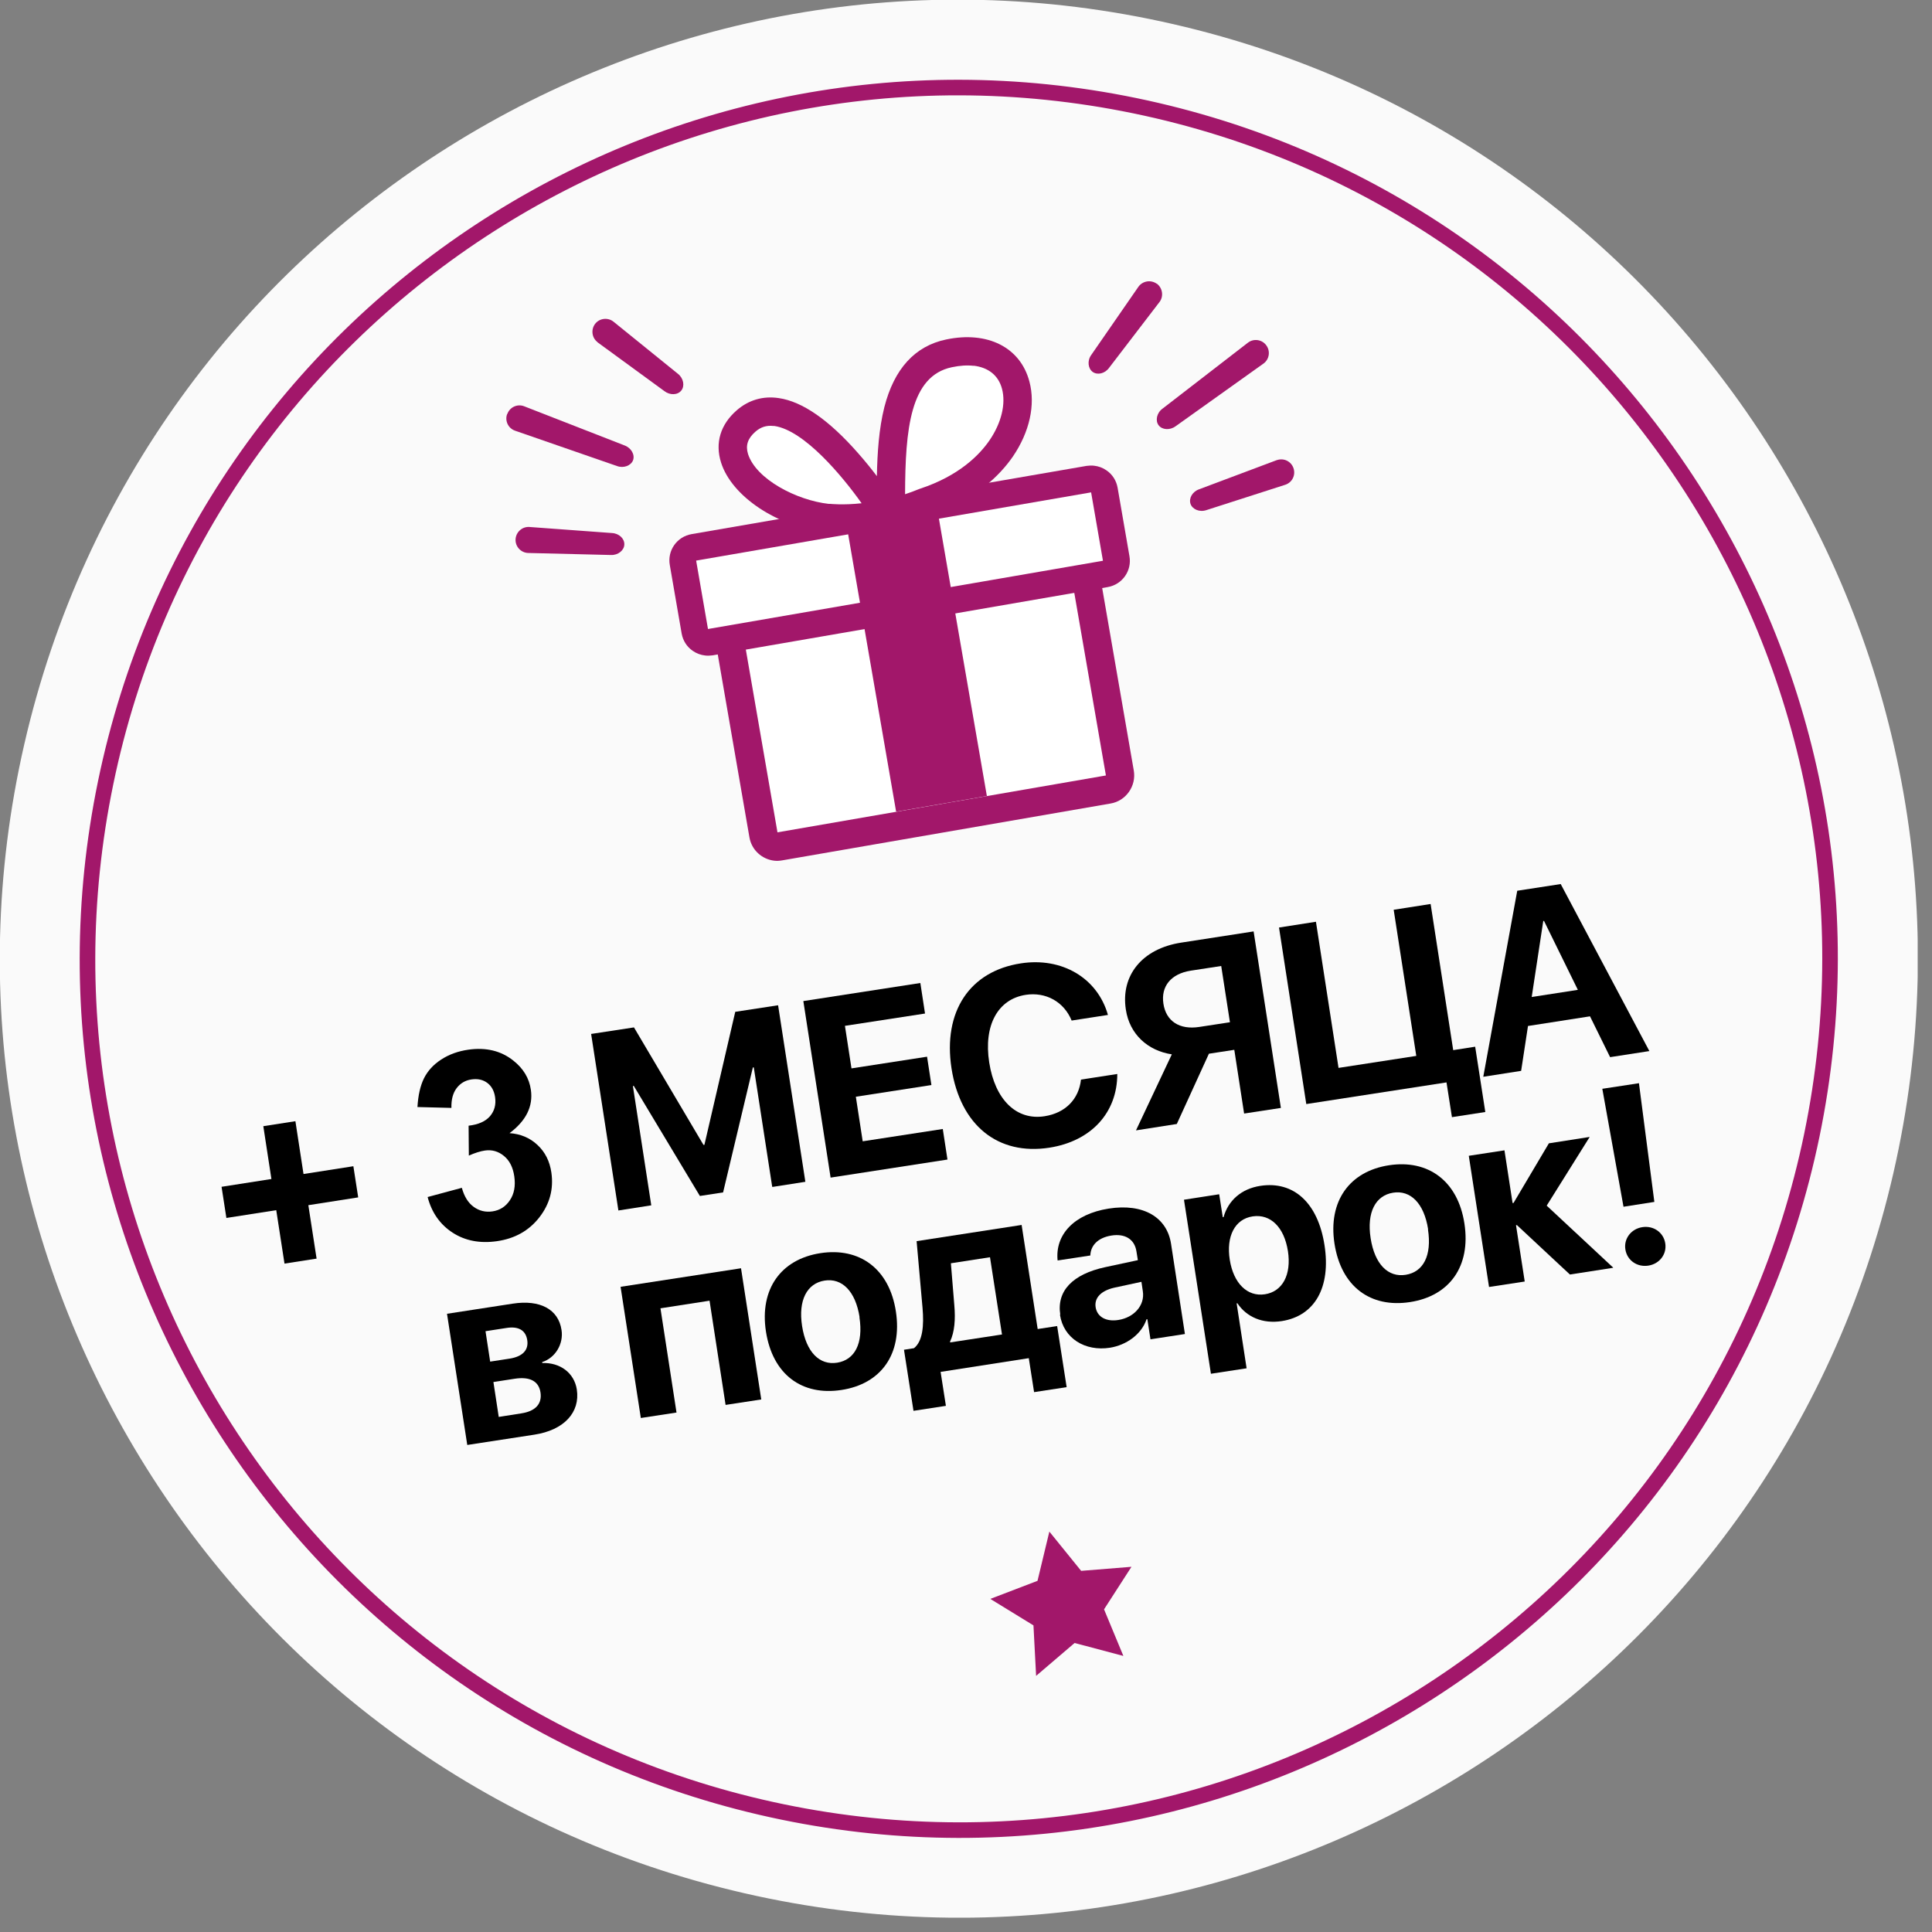 <?xml version="1.0" encoding="UTF-8"?> <svg xmlns="http://www.w3.org/2000/svg" width="124" height="124" viewBox="0 0 124 124" fill="none"><rect x="0" y="0" width="124" height="124" fill="#808080" stroke="none"/><g clip-path="url(#clip0_22_7819)"><path d="M121.519 75.301C129.125 42.175 108.436 9.156 75.31 1.551C42.184 -6.054 9.165 14.635 1.56 47.761C-6.045 80.886 14.644 113.905 47.77 121.51C80.895 129.116 113.914 108.427 121.519 75.301Z" fill="#FAFAFA"></path><path d="M116.29 72.849C122.536 42.609 103.085 13.032 72.845 6.786C42.605 0.54 13.028 19.991 6.782 50.231C0.536 80.471 19.987 110.049 50.227 116.295C80.467 122.54 110.044 103.089 116.29 72.849Z" stroke="#A2176A" stroke-linecap="round" stroke-linejoin="round"></path><path d="M49.56 76.16L48.38 68.51H48.32L46.41 76.531L44.92 76.76L40.68 69.701H40.62L41.8 77.361L39.69 77.691L37.94 66.361L40.69 65.941L45.15 73.481H45.21L47.19 64.941L49.94 64.52L51.69 75.85L49.58 76.18L49.56 76.16Z" fill="black"></path><path d="M60.82 74.421L53.31 75.581L51.56 64.251L59.07 63.091L59.37 65.051L54.23 65.841L54.65 68.571L59.5 67.821L59.78 69.641L54.93 70.391L55.37 73.251L60.51 72.461L60.81 74.421H60.82Z" fill="black"></path><path d="M61.07 68.571C60.51 64.921 62.24 62.331 65.52 61.831C68.16 61.421 70.44 62.771 71.11 65.141L68.78 65.501C68.29 64.301 67.13 63.651 65.83 63.851C64.04 64.131 63.12 65.811 63.49 68.191C63.86 70.571 65.23 71.931 67.05 71.641C68.38 71.431 69.24 70.551 69.38 69.291L71.71 68.931C71.71 71.411 70.04 73.241 67.35 73.661C64.05 74.171 61.64 72.231 61.07 68.571Z" fill="black"></path><path d="M75.53 72.14L72.91 72.55L75.21 67.67C73.68 67.44 72.5 66.39 72.26 64.8C71.92 62.62 73.29 60.89 75.81 60.5L80.46 59.78L82.21 71.11L79.85 71.47L79.22 67.38L77.59 67.63L75.53 72.14ZM78.38 62L76.42 62.3C75.16 62.5 74.5 63.3 74.67 64.42C74.84 65.54 75.7 66.11 76.98 65.91L78.94 65.61L78.38 62Z" fill="black"></path><path d="M93.19 71.71L92.84 69.471L83.84 70.861L82.09 59.531L84.46 59.16L85.91 68.54L90.9 67.77L89.45 58.391L91.82 58.02L93.27 67.4L94.68 67.18L95.33 71.371L93.19 71.701V71.71Z" fill="black"></path><path d="M102.05 65.23L98.07 65.85L97.63 68.73L95.2 69.11L97.38 57.17L100.17 56.74L105.86 67.46L103.34 67.85L102.05 65.23ZM98.31 63.99L101.27 63.53L99.1 59.11H99.05L98.31 63.98V63.99Z" fill="black"></path><path d="M28.69 84.321L32.91 83.671C34.66 83.401 35.84 84.031 36.04 85.361C36.18 86.261 35.64 87.151 34.8 87.421V87.481C35.95 87.441 36.85 88.111 37.02 89.171C37.25 90.651 36.2 91.791 34.29 92.081L29.99 92.741L28.69 84.321ZM31.16 85.431L31.46 87.391L32.7 87.201C33.54 87.071 33.94 86.651 33.84 86.011C33.74 85.371 33.27 85.111 32.51 85.231L31.15 85.441L31.16 85.431ZM31.67 88.711L32.01 90.941L33.47 90.711C34.37 90.571 34.8 90.101 34.69 89.371C34.58 88.641 34 88.341 33.03 88.491L31.67 88.701V88.711Z" fill="black"></path><path d="M45.55 83.48L42.39 83.97L43.42 90.66L41.13 91.01L39.83 82.59L47.56 81.4L48.86 89.82L46.57 90.17L45.54 83.48H45.55Z" fill="black"></path><path d="M49.16 85.461C48.74 82.731 50.13 80.821 52.65 80.431C55.17 80.041 57.08 81.431 57.5 84.171C57.92 86.911 56.55 88.821 54.01 89.211C51.47 89.601 49.59 88.221 49.16 85.461ZM55.17 84.541C54.91 82.871 54.04 82.011 52.92 82.191C51.8 82.371 51.22 83.441 51.48 85.111C51.74 86.781 52.6 87.641 53.73 87.461C54.86 87.281 55.42 86.231 55.16 84.541H55.17Z" fill="black"></path><path d="M58.63 90.55L58.02 86.63L58.66 86.53C59.22 86.09 59.31 85.09 59.21 83.94L58.83 79.66L65.57 78.62L66.6 85.3L67.85 85.11L68.46 89.03L66.37 89.35L66.03 87.17L60.37 88.05L60.71 90.23L58.63 90.55ZM63.55 80.69L61.03 81.08L61.25 83.77C61.33 84.67 61.27 85.48 60.98 86.1V86.16L64.31 85.65L63.54 80.69H63.55Z" fill="black"></path><path d="M68.05 84.38C67.81 82.85 68.85 81.78 70.93 81.33L73.03 80.88L72.94 80.32C72.82 79.53 72.2 79.16 71.33 79.3C70.46 79.44 70 79.94 69.98 80.58L67.88 80.9C67.71 79.25 68.93 77.92 71.16 77.57C73.39 77.22 74.9 78.13 75.16 79.83L76.05 85.62L73.84 85.96L73.64 84.67H73.59C73.26 85.65 72.29 86.33 71.24 86.5C69.64 86.75 68.26 85.9 68.03 84.38H68.05ZM73.35 82.88L73.26 82.27L71.5 82.65C70.65 82.85 70.23 83.31 70.32 83.9C70.42 84.53 71 84.84 71.77 84.72C72.77 84.57 73.49 83.79 73.35 82.88Z" fill="black"></path><path d="M85.01 79.921C85.43 82.63 84.38 84.46 82.27 84.79C81.04 84.981 80.01 84.531 79.42 83.65H79.37L80.01 87.82L77.72 88.171L75.99 77.001L78.25 76.65L78.48 78.121H78.53C78.83 77.05 79.67 76.3 80.89 76.111C83.03 75.781 84.59 77.201 85.01 79.921ZM82.66 80.29C82.42 78.77 81.55 77.9 80.4 78.07C79.25 78.24 78.69 79.361 78.93 80.861C79.17 82.361 80.05 83.24 81.18 83.07C82.31 82.9 82.9 81.82 82.66 80.281V80.29Z" fill="black"></path><path d="M85.65 79.82C85.23 77.09 86.62 75.18 89.14 74.79C91.66 74.4 93.57 75.79 93.99 78.53C94.41 81.27 93.04 83.18 90.5 83.57C87.96 83.96 86.08 82.58 85.65 79.82ZM91.66 78.9C91.4 77.23 90.53 76.37 89.41 76.55C88.29 76.73 87.71 77.8 87.97 79.47C88.23 81.14 89.09 82 90.22 81.82C91.35 81.64 91.91 80.59 91.65 78.9H91.66Z" fill="black"></path><path d="M103.53 81.371L100.76 81.801L97.36 78.631H97.3L97.86 82.251L95.57 82.601L94.27 74.181L96.56 73.831L97.08 77.211H97.14L99.41 73.381L102.03 72.971L99.27 77.381L103.53 81.351V81.371Z" fill="black"></path><path d="M104.32 80.191C104.21 79.501 104.69 78.871 105.41 78.761C106.13 78.651 106.77 79.101 106.88 79.801C106.99 80.501 106.51 81.121 105.79 81.231C105.07 81.341 104.43 80.891 104.32 80.191ZM105.19 69.511L106.18 77.141L104.2 77.451L102.84 69.881L105.2 69.521L105.19 69.511Z" fill="black"></path><path d="M20.32 80.781L18.26 81.101L17.73 77.671L14.53 78.171L14.22 76.171L17.42 75.671L16.9 72.281L18.96 71.961L19.48 75.351L22.68 74.851L22.99 76.851L19.79 77.351L20.32 80.781Z" fill="black"></path><path d="M81.27 22.16C81 21.79 80.47 21.71 80.1 21.99L74.61 26.23C74.24 26.5 74.14 27 74.36 27.29C74.58 27.59 75.08 27.63 75.45 27.36L81.1 23.33C81.47 23.06 81.55 22.53 81.27 22.16ZM74.24 18.21C73.86 17.94 73.34 18.03 73.07 18.4L70.04 22.78C69.77 23.15 69.83 23.65 70.13 23.87C70.44 24.09 70.92 23.98 71.19 23.6L74.43 19.37C74.7 19 74.61 18.47 74.24 18.2V18.21ZM81.95 29.53L76.97 31.4C76.53 31.55 76.29 31.98 76.41 32.34C76.53 32.69 76.99 32.89 77.43 32.74L82.5 31.11C82.94 30.96 83.17 30.49 83.02 30.05C82.87 29.61 82.4 29.38 81.96 29.53H81.95Z" fill="#A2176A"></path><path d="M32.55 26.571C32.39 27.001 32.61 27.481 33.05 27.641L39.6 29.911C40.03 30.071 40.5 29.881 40.63 29.541C40.76 29.191 40.52 28.751 40.09 28.591L33.63 26.071C33.2 25.911 32.72 26.131 32.56 26.571H32.55ZM33.09 34.621C33.07 35.081 33.43 35.471 33.89 35.491L39.21 35.621C39.67 35.641 40.06 35.321 40.07 34.951C40.09 34.571 39.73 34.231 39.27 34.211L33.96 33.821C33.5 33.801 33.11 34.161 33.09 34.621ZM38.34 21.961L42.64 25.101C43 25.381 43.5 25.361 43.73 25.061C43.96 24.771 43.87 24.271 43.51 23.991L39.37 20.641C39.01 20.361 38.48 20.421 38.2 20.781C37.92 21.141 37.98 21.671 38.34 21.951V21.961Z" fill="#A2176A"></path><path fill-rule="evenodd" clip-rule="evenodd" d="M53.2 33.261C49.1 32.871 45.28 29.281 47.89 27.021C51.22 24.141 56.58 32.561 56.58 32.561L57.19 32.491C57.19 28.681 57.11 23.481 60.92 22.681C66.98 21.411 67.1 29.671 59.37 32.231C56.03 33.591 53.22 33.261 53.22 33.261H53.2Z" fill="white"></path><path d="M52.98 34.15C49.9 33.81 46.97 31.87 46.28 29.69C45.88 28.43 46.24 27.24 47.29 26.33C48.05 25.67 48.98 25.4 49.98 25.55C51.5 25.77 53.21 26.96 55.07 29.08C55.53 29.6 55.94 30.11 56.28 30.56C56.31 29.07 56.41 27.52 56.76 26.13C57.39 23.67 58.72 22.21 60.72 21.79C63.38 21.23 65.49 22.29 66.07 24.49C66.47 25.98 66.08 27.73 65.01 29.3C64.19 30.49 62.6 32.11 59.67 33.09C56.27 34.47 53.39 34.2 53.11 34.17C53.07 34.17 53.03 34.17 52.99 34.16L52.98 34.15ZM49.64 27.34C49.19 27.29 48.82 27.41 48.48 27.71C47.99 28.14 47.84 28.59 48.01 29.14C48.53 30.76 51.13 32.11 53.19 32.34C53.22 32.34 53.25 32.34 53.28 32.34C53.28 32.34 53.29 32.34 53.3 32.34C53.32 32.34 54.1 32.43 55.3 32.3C54.06 30.55 51.62 27.62 49.7 27.34C49.68 27.34 49.65 27.34 49.63 27.34H49.64ZM62.49 23.48C62.08 23.43 61.61 23.46 61.09 23.57C58.42 24.13 58.1 27.55 58.09 31.72C58.39 31.62 58.7 31.51 59.01 31.38C59.03 31.38 59.05 31.36 59.07 31.36C61.54 30.54 62.85 29.22 63.51 28.26C64.27 27.15 64.57 25.92 64.31 24.95C64.08 24.09 63.43 23.58 62.48 23.47L62.49 23.48Z" fill="#A2176A"></path><path fill-rule="evenodd" clip-rule="evenodd" d="M49.8 54.32C49.65 54.3 49.5 54.25 49.38 54.16C49.18 54.02 49.05 53.81 49.01 53.57L46.08 36.65C45.99 36.15 46.33 35.68 46.82 35.6L67.9 31.95C67.99 31.94 68.07 31.93 68.16 31.95C68.31 31.97 68.46 32.02 68.58 32.11C68.78 32.25 68.91 32.46 68.95 32.7L71.88 49.62C71.97 50.12 71.63 50.59 71.14 50.67L50.06 54.32C49.97 54.33 49.89 54.34 49.8 54.32Z" fill="white"></path><path d="M68.05 32.851L70.98 49.771L49.9 53.421L46.97 36.501L68.05 32.851ZM68.25 31.041C68.08 31.021 67.91 31.031 67.74 31.061L46.66 34.711C45.67 34.881 45 35.821 45.17 36.821L48.1 53.741C48.24 54.561 48.91 55.151 49.69 55.241C49.86 55.261 50.03 55.251 50.2 55.221L71.28 51.571C71.76 51.491 72.18 51.221 72.46 50.821C72.74 50.421 72.85 49.941 72.77 49.461L69.84 32.541C69.76 32.061 69.49 31.641 69.09 31.361C68.84 31.181 68.54 31.071 68.24 31.041H68.25Z" fill="#A2176A"></path><path fill-rule="evenodd" clip-rule="evenodd" d="M45.35 41.231C45.21 41.211 45.07 41.161 44.95 41.081C44.76 40.951 44.64 40.751 44.6 40.521L43.84 36.131C43.76 35.661 44.07 35.211 44.54 35.131L69.89 30.751C69.97 30.741 70.05 30.731 70.13 30.751C70.27 30.771 70.41 30.821 70.53 30.901C70.72 31.031 70.84 31.231 70.88 31.461L71.64 35.851C71.72 36.321 71.41 36.771 70.94 36.851L45.59 41.231C45.51 41.241 45.43 41.251 45.35 41.231Z" fill="white"></path><path d="M70.03 31.601L70.79 35.991L45.44 40.371L44.68 35.981L70.03 31.601ZM70.22 29.891C70.06 29.871 69.9 29.881 69.74 29.901L44.39 34.281C43.45 34.441 42.82 35.331 42.99 36.271L43.75 40.661C43.83 41.111 44.08 41.511 44.46 41.771C44.7 41.941 44.98 42.041 45.26 42.071C45.42 42.091 45.58 42.081 45.74 42.061L71.09 37.681C72.03 37.521 72.66 36.631 72.49 35.691L71.73 31.301C71.65 30.851 71.4 30.451 71.02 30.191C70.78 30.021 70.5 29.921 70.22 29.891Z" fill="#A2176A"></path><path d="M60.124 32.494L54.3 33.501L57.515 52.095L63.339 51.088L60.124 32.494Z" fill="#A2176A"></path><path d="M67.35 98.301L69.39 100.821L72.62 100.561L70.86 103.291L72.1 106.281L68.97 105.451L66.5 107.561L66.33 104.321L63.56 102.621L66.59 101.461L67.35 98.301Z" fill="#A2176A"></path><path d="M27.446 76.828L29.642 76.237C29.795 76.796 30.049 77.204 30.404 77.46C30.76 77.717 31.159 77.814 31.603 77.75C32.08 77.681 32.454 77.443 32.725 77.035C33.002 76.627 33.096 76.116 33.008 75.502C32.925 74.921 32.703 74.484 32.342 74.189C31.981 73.894 31.576 73.779 31.127 73.843C30.831 73.886 30.486 73.994 30.091 74.168L30.076 72.25C30.703 72.177 31.16 71.974 31.448 71.642C31.735 71.305 31.845 70.898 31.776 70.421C31.718 70.016 31.551 69.71 31.276 69.503C31 69.297 30.662 69.222 30.262 69.28C29.868 69.336 29.551 69.522 29.311 69.835C29.071 70.149 28.958 70.574 28.973 71.108L26.793 71.052C26.837 70.302 26.975 69.69 27.209 69.214C27.448 68.733 27.815 68.331 28.311 68.008C28.811 67.679 29.393 67.467 30.056 67.372C31.19 67.21 32.151 67.441 32.94 68.066C33.589 68.576 33.967 69.204 34.073 69.949C34.225 71.006 33.768 71.933 32.703 72.728C33.414 72.777 34.012 73.03 34.497 73.486C34.987 73.941 35.284 74.533 35.389 75.261C35.54 76.319 35.283 77.275 34.618 78.131C33.952 78.987 33.044 79.497 31.894 79.662C30.804 79.818 29.855 79.636 29.048 79.114C28.24 78.587 27.706 77.825 27.446 76.828Z" fill="black"></path></g><defs><clipPath id="clip0_22_7819"><rect width="123.08" height="123.08" fill="white"></rect></clipPath></defs></svg> 